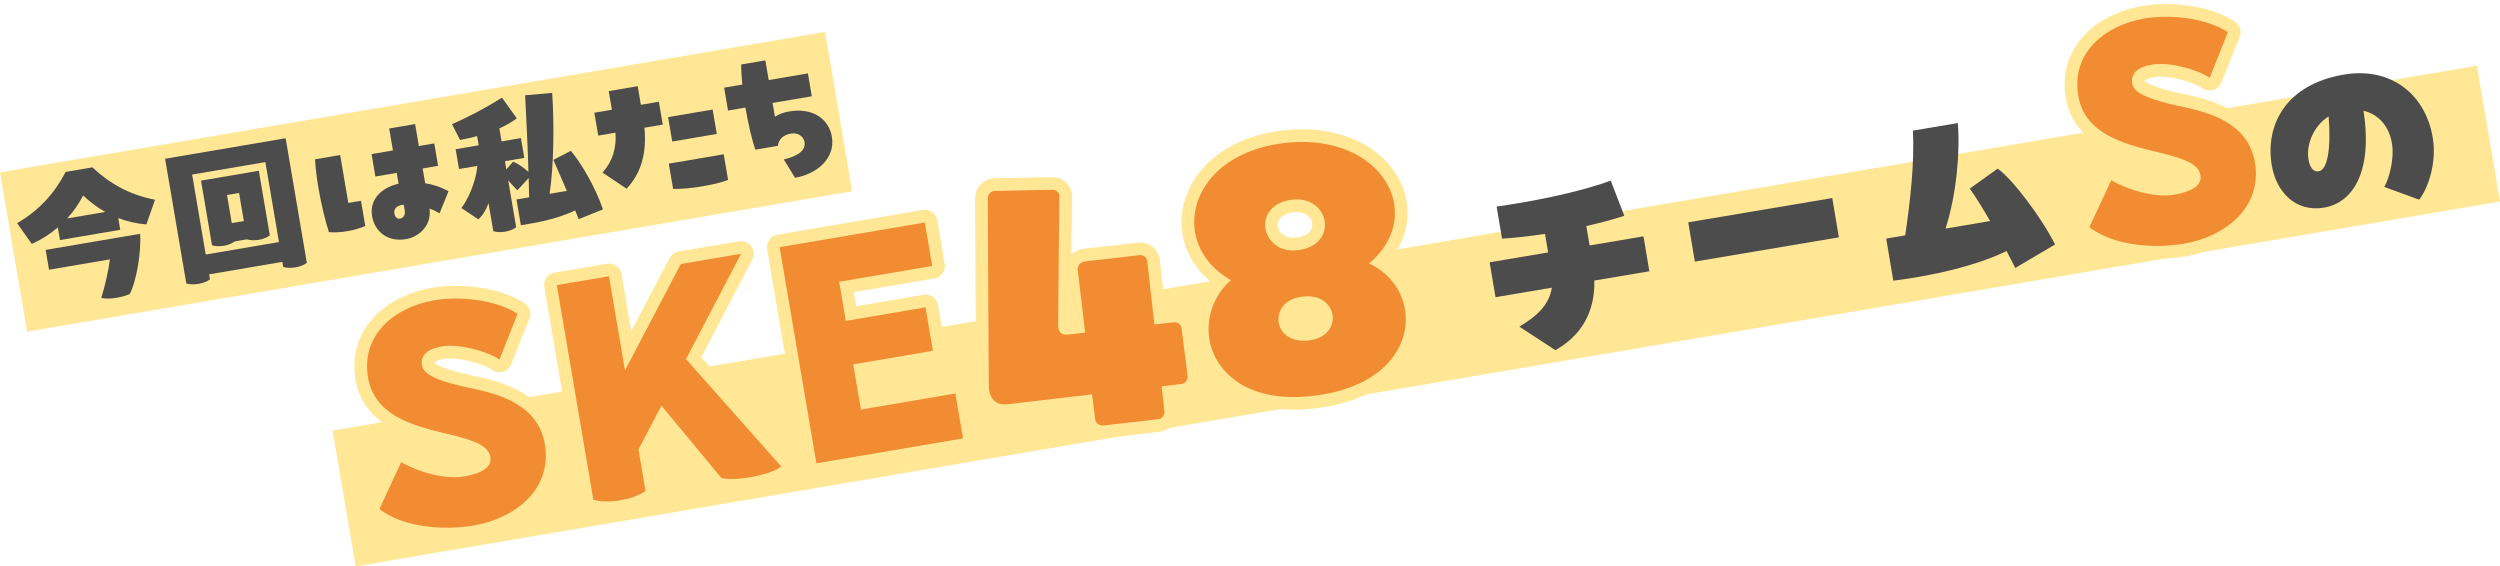 <?xml version="1.0" encoding="UTF-8"?><svg id="a" xmlns="http://www.w3.org/2000/svg" width="984.614" height="223" viewBox="0 0 984.614 223"><defs><style>.c{fill:none;stroke:#ffe796;stroke-linecap:round;stroke-linejoin:round;stroke-width:10px;}.d{fill:#4c4c4c;}.d,.e,.f{stroke-width:0px;}.e{fill:#ffe796;}.f{fill:#f18c33;}</style></defs><g id="b"><rect class="e" x="3.005" y="39.766" width="329.621" height="63.655" transform="translate(-9.632 29.165) rotate(-9.657)"/><rect class="e" x="129.475" y="97.344" width="856.658" height="54.255" transform="translate(-12.976 95.335) rotate(-9.657)"/><path class="c" d="m182.698,187.671c7.189-1.223,11.101-3.768,10.44-7.647-.699-4.108-5.217-6.51-18.033-9.378-12.493-3.041-27.618-7.043-30.143-21.877-2.893-17.003,10.524-27.857,26.272-30.537,9.813-1.67,24.035-.215,32.617,5.37l-7.151,18.007c-4.54-3.219-15.873-6.34-22.605-5.195-5.935,1.01-8.552,3.568-7.872,7.562.718,4.222,8.51,6.537,18.031,8.674,12.758,2.526,27.691,6.795,30.332,22.314,3.01,17.687-11.698,29.231-28.017,32.008-12.21,2.077-27.953.646-37.148-6.478l8.596-18.488c6.521,3.822,17.149,6.945,24.681,5.664h0Z"/><path class="c" d="m307.652,183.67c-3.111,3.113-17.64,6.054-23.524,4.59l-23.636-28.502-9.038,17.272,2.776,16.318c-2.733,1.874-6.061,3.028-9.94,3.688-3.994.68-7.762.616-10.601-.193l-14.388-84.558,20.541-3.495,6.311,37.087,21.988-41.902,23.736-4.039-21.705,41.501,37.479,42.233h0Z"/><path class="c" d="m376.27,154.97l3.01,17.687-57.741,9.825-14.485-85.128,57.171-9.728,2.913,17.117-36.631,6.233,2.621,15.405,31.381-5.34,2.912,17.117-31.381,5.34,3.029,17.802,37.201-6.33h0Z"/><path class="c" d="m456.192,165.089l-21.533,2.49c-1.503.138-3.066-.77-3.319-2.253l-.02-.114-1.213-9.892-33.27,3.9c-4.262.49-6.647-1.804-7.269-5.456-.117-.685-.119-1.389-.142-2.207l-.401-73.435c-.004-1.408.962-2.629,2.332-2.862l.342-.058,22.701-.457c1.274-.1,2.61.847,2.824,2.103.039.228-.057.362-.019.59l-.476,50.335c-.018.59.061,1.046.119,1.388.485,2.853,2.578,2.732,4.309,2.555l6.221-.706-2.938-24.862c-.139-1.503,1.15-2.896,2.635-3.149l.228-.039,21.42-2.47c1.503-.138,2.838.809,3.07,2.178l.039.228,2.825,24.881,7.608-.825c1.369-.233,2.839.809,3.071,2.178l.039.228,2.366,18.736c.119,1.389-.81,2.838-2.292,3.091l-.229.039-7.702.958,1.079,9.797c.119,1.388-.809,2.838-2.178,3.071l-.229.039h.002Z"/><path class="c" d="m553.326,121.79c2.311,13.58-7.112,29.273-32.217,33.545-28.528,4.854-42.483-8.153-44.774-21.619-1.417-8.33,1.521-17.284,8.465-23.397-8.18-4.597-12.884-11.546-14.127-18.849-2.446-14.378,8.402-30.666,31.91-34.666,25.675-4.369,43.852,7.92,46.473,23.325,1.379,8.102-1.617,16.714-9.835,23.63,7.91,3.703,12.824,10.499,14.105,18.03h0Zm-45.36-43.006c-7.531,1.281-10.387,6.581-9.571,11.374.544,3.195,4.144,9.862,13.729,8.231,7.531-1.281,10.387-6.581,9.571-11.374-.894-5.249-5.97-9.552-13.729-8.231h0Zm4.031,38.179c-6.505,1.107-9.097,5.892-8.358,10.228.894,5.249,6.383,7.838,12.659,6.77,6.505-1.107,9.229-5.797,8.51-10.02-.582-3.423-4.024-8.473-12.811-6.978h0Z"/><path class="f" d="m182.698,187.671c7.189-1.223,11.101-3.768,10.44-7.647-.699-4.108-5.217-6.51-18.033-9.378-12.493-3.041-27.618-7.043-30.143-21.877-2.893-17.003,10.524-27.857,26.272-30.537,9.813-1.67,24.035-.215,32.617,5.37l-7.151,18.007c-4.54-3.219-15.873-6.34-22.605-5.195-5.935,1.01-8.552,3.568-7.872,7.562.718,4.222,8.51,6.537,18.031,8.674,12.758,2.526,27.691,6.795,30.332,22.314,3.01,17.687-11.698,29.231-28.017,32.008-12.21,2.077-27.953.646-37.148-6.478l8.596-18.488c6.521,3.822,17.149,6.945,24.681,5.664h0Z"/><path class="f" d="m307.652,183.67c-3.111,3.113-17.64,6.054-23.524,4.59l-23.636-28.502-9.038,17.272,2.776,16.318c-2.733,1.874-6.061,3.028-9.94,3.688-3.994.68-7.762.616-10.601-.193l-14.388-84.558,20.541-3.495,6.311,37.087,21.988-41.902,23.736-4.039-21.705,41.501,37.479,42.233h0Z"/><path class="f" d="m376.27,154.97l3.01,17.687-57.741,9.825-14.485-85.128,57.171-9.728,2.913,17.117-36.631,6.233,2.621,15.405,31.381-5.34,2.912,17.117-31.381,5.34,3.029,17.802,37.201-6.33h0Z"/><path class="f" d="m456.192,165.089l-21.533,2.49c-1.503.138-3.066-.77-3.319-2.253l-.02-.114-1.213-9.892-33.27,3.9c-4.262.49-6.647-1.804-7.269-5.456-.117-.685-.119-1.389-.142-2.207l-.401-73.435c-.004-1.408.962-2.629,2.332-2.862l.342-.058,22.701-.457c1.274-.1,2.61.847,2.824,2.103.039.228-.057.362-.019.59l-.476,50.335c-.018.59.061,1.046.119,1.388.485,2.853,2.578,2.732,4.309,2.555l6.221-.706-2.938-24.862c-.139-1.503,1.15-2.896,2.635-3.149l.228-.039,21.42-2.47c1.503-.138,2.838.809,3.07,2.178l.039.228,2.825,24.881,7.608-.825c1.369-.233,2.839.809,3.071,2.178l.039.228,2.366,18.736c.119,1.389-.81,2.838-2.292,3.091l-.229.039-7.702.958,1.079,9.797c.119,1.388-.809,2.838-2.178,3.071l-.229.039h.002Z"/><path class="f" d="m553.326,121.79c2.311,13.58-7.112,29.273-32.217,33.545-28.528,4.854-42.483-8.153-44.774-21.619-1.417-8.33,1.521-17.284,8.465-23.397-8.18-4.597-12.884-11.546-14.127-18.849-2.446-14.378,8.402-30.666,31.91-34.666,25.675-4.369,43.852,7.92,46.473,23.325,1.379,8.102-1.617,16.714-9.835,23.63,7.91,3.703,12.824,10.499,14.105,18.03h0Zm-45.36-43.006c-7.531,1.281-10.387,6.581-9.571,11.374.544,3.195,4.144,9.862,13.729,8.231,7.531-1.281,10.387-6.581,9.571-11.374-.894-5.249-5.97-9.552-13.729-8.231h0Zm4.031,38.179c-6.505,1.107-9.097,5.892-8.358,10.228.894,5.249,6.383,7.838,12.659,6.77,6.505-1.107,9.229-5.797,8.51-10.02-.582-3.423-4.024-8.473-12.811-6.978h0Z"/><path class="d" d="m626.046,96.666l21.229-3.576,2.317,13.751-21.659,3.649c.28,12.68-5.421,21.861-15.354,27.423l-14.202-9.274c7.729-4.484,11.877-9.248,12.798-15.325l-22.175,3.736-2.317-13.751,23.034-3.881-1.23-7.305c-6.203.957-12.104,1.597-16.919,1.878l-2.129-12.634c12.435-1.741,31.629-5.329,44.946-10.224l5.341,13.86c-4.698,1.499-9.769,2.883-14.967,4.024l1.288,7.649h0Z"/><path class="d" d="m664.903,87.557l56.727-9.557,2.605,15.47-56.726,9.557-2.606-15.47h0Z"/><path class="d" d="m793.705,105.543c-1.079-2.205-2.244-4.395-3.423-6.671-16.994,8.254-40.974,11.234-44.613,11.67l-2.795-16.588,7.478-1.26c1.94-13.143,3.719-28.292,3.037-41.257l17.705-2.983c.938,12.392-.681,28.487-4.842,41.562l17.532-2.954c-2.515-4.437-5.187-8.76-7.988-12.796l10.962-7.857c5.594,3.83,17.171,19.027,22.62,29.864l-15.673,9.27h0Z"/><path class="d" d="m958.113,54.149c1.637,9.712-1.627,19.719-5.33,24.497l-13.75-5.02c1.985-3.428,4.035-11.198,3.021-17.214-1.101-6.532-5.091-11.34-11.17-12.79,3.712,24.653-4.578,36.303-15.58,38.156-11.088,1.868-18.781-6.028-20.562-16.599-2.722-16.158,5.662-31.977,28.438-35.814,18.307-3.084,32.038,7.595,34.934,24.785h0Zm-40.994-8.296c-6.155,3.865-8.865,11.393-7.938,16.893.449,2.664,1.571,5.127,4.064,4.707,3.353-.565,4.914-8.606,3.874-21.6h0Z"/><path class="c" d="m856.192,76.695c7.19-1.211,11.105-3.749,10.452-7.63-.692-4.109-5.206-6.518-18.018-9.407-12.489-3.061-27.606-7.088-30.106-21.926-2.865-17.007,10.569-27.84,26.322-30.494,9.815-1.654,24.033-.175,32.606,5.423l-7.181,17.996c-4.534-3.227-15.862-6.366-22.597-5.232-5.936,1-8.558,3.555-7.884,7.55.711,4.223,8.499,6.55,18.017,8.703,12.755,2.547,27.682,6.84,30.297,22.364,2.98,17.692-11.747,29.212-28.07,31.962-12.213,2.058-27.953.601-37.138-6.538l8.626-18.474c6.515,3.833,17.139,6.973,24.673,5.704h0Z"/><path class="f" d="m856.192,76.695c7.19-1.211,11.105-3.749,10.452-7.63-.692-4.109-5.206-6.518-18.018-9.407-12.489-3.061-27.606-7.088-30.106-21.926-2.865-17.007,10.569-27.84,26.322-30.494,9.815-1.654,24.033-.175,32.606,5.423l-7.181,17.996c-4.534-3.227-15.862-6.366-22.597-5.232-5.936,1-8.558,3.555-7.884,7.55.711,4.223,8.499,6.55,18.017,8.703,12.755,2.547,27.682,6.84,30.297,22.364,2.98,17.692-11.747,29.212-28.07,31.962-12.213,2.058-27.953.601-37.138-6.538l8.626-18.474c6.515,3.833,17.139,6.973,24.673,5.704h0Z"/><path class="d" d="m36.382,65.912c7.058,6.59,14.898,10.883,24.677,12.744l-3.414,9.733c-3.759-.288-7.49-1.137-11.063-2.508l.788,4.627-23.737,4.039-.849-4.988c-3.129,2.697-6.589,4.893-10.271,6.509l-5.78-8.168c8.611-4.99,14.652-11.645,19.133-20.199l10.517-1.79h0Zm18.8,26.173c.525,7.455-1.579,19.067-4.068,23.695-1.49.687-3.323,1.184-5.126,1.491-2.164.368-4.378.436-6.104.111,1.427-4.695,2.723-10.171,3.405-15.234l-23.978,4.08-1.329-7.812,37.199-6.33h0Zm-13.71-8.612c-3.142-1.753-6.116-3.968-8.709-6.494-1.674,3.253-3.808,6.337-6.314,9.051l15.023-2.557Z"/><path class="d" d="m65.023,62.523l47.476-8.078,8.354,49.098c-1.269.896-2.66,1.442-4.464,1.749-1.862.317-3.477.282-4.852-.164l-.337-1.983-28.845,4.908.337,1.983c-1.21.886-2.722,1.452-4.464,1.749-1.863.317-3.477.282-4.852-.164l-8.354-49.098h0Zm16.004,37.717l28.845-4.908-5.358-31.49-28.845,4.908s5.358,31.49,5.358,31.49Zm2.473-3.636l-4.336-25.48,22.775-3.876,4.336,25.48c-1.22.826-2.601,1.432-4.343,1.729-1.743.296-3.367.202-4.672-.195l-4.747.808c-1.219.826-2.6,1.432-4.344,1.729-1.742.296-3.366.202-4.67-.195h0Zm10.652-20.61l-4.747.808,1.881,11.057,4.747-.808-1.881-11.057Z"/><path class="d" d="m133.974,61.055l3.211,18.87,4.988-.849,1.687,9.916c-3.842,1.767-9.902,2.86-14.303,2.434-1.356-3.974-3.004-10.743-4.159-17.533-.654-3.846-1.138-7.783-1.34-11.15l9.916-1.687h0Zm39.151,22.957c-1.164-.667-2.519-1.364-3.965-1.86.935,6.581-4.04,11.137-9.269,12.027-7.511,1.278-12.367-3.275-13.339-8.984-1.146-6.731,3.76-11.337,10.43-12.843l-.727-4.267-8.414,1.432-1.503-8.834,8.414-1.432-1.473-8.654,10.215-1.738,1.473,8.654,6.07-1.033,1.503,8.834-6.07,1.033.992,5.829c3.239.5,6.39,1.572,9.191,3.136l-3.529,8.701h.001Zm-14.121-3.409l-.842.143c-1.862.317-3.151,1.464-2.834,3.327.256,1.502,1.119,2.221,2.261,2.027,1.202-.205,2.11-1.41,1.813-3.153l-.398-2.344h0Z"/><path class="d" d="m227.921,86.313c-.415-.981-.94-2.252-1.385-3.413-7.915,3.635-15.557,4.873-21.396,5.805l-1.729-10.156,4.988-.849-.177-7.576-4.493,4.846-3.57-3.906,3.139,18.449c-1.21.886-2.66,1.442-4.343,1.728-1.743.297-3.366.202-4.672-.194l-1.881-11.058c-1.211,3.421-2.997,5.642-4.047,6.377l-6.629-4.437c4.13-5.526,6.088-13.28,6.267-16.587l-7.212,1.227-1.329-7.812,9.074-1.544-.613-3.606c-2.242.629-4.564,1.148-6.729,1.516l-3.157-6.203c6.784-3.01,13.367-6.479,19.677-10.459l5.841,8.158c-1.92,1.44-4.291,2.771-6.872,3.952l.869,5.108,7.632-1.299,1.329,7.812-7.632,1.299.553,3.245,2.636-3.046c1.635.526,4.297,2.361,6.067,4.038-.276-10.342-.821-20.452-1.306-30.201l10.659-.948c.771,11.432.737,28.319-1.027,39.75l6.791-1.156-5.293-12.208,6.873-3.581c4.186,4.977,9.68,14.368,12.646,23.077l-9.548,3.851h-.001Z"/><path class="d" d="m240.988,43.216l-1.247-7.332,11.418-1.943,1.247,7.332,7.092-1.207,1.534,9.014-7.212,1.227c.968,10.409-1.492,18.124-7.044,24.016l-9.492-6.361c4.113-4.534,5.549-9.91,5.118-15.711l-6.791,1.156-1.534-9.014,6.911-1.176h0Zm22.138,2.911l17.548-2.986,1.637,9.615-17.548,2.986-1.637-9.615Zm.272,18.319l21.635-3.681,1.718,10.096c-2.371.96-6.056,1.834-9.963,2.499-4.146.706-8.465,1.131-11.691,1.062l-1.698-9.976h0Z"/><path class="d" d="m327.627,53.826c1.462,8.593-5.963,14.742-14.497,16.194l-4.444-7.221c5.648-1.332,8.728-3.587,8.166-6.893-.379-2.224-2.62-3.759-5.324-3.299-3.064.521-4.822,2.181-5.174,4.838l-8.834,1.503c-1.407-3.904-2.84-10.152-3.935-16.583l-6.852,1.166-1.534-9.014,7.151-1.217c-.249-2.925-.46-5.61-.417-7.906l9.495-1.616,1.318,7.752,15.444-2.628,1.534,9.014-15.444,2.628.92,5.409c1.62-1.018,3.482-1.706,5.585-2.063,9.616-1.636,15.695,3.203,16.841,9.934v.002Z"/></g></svg>